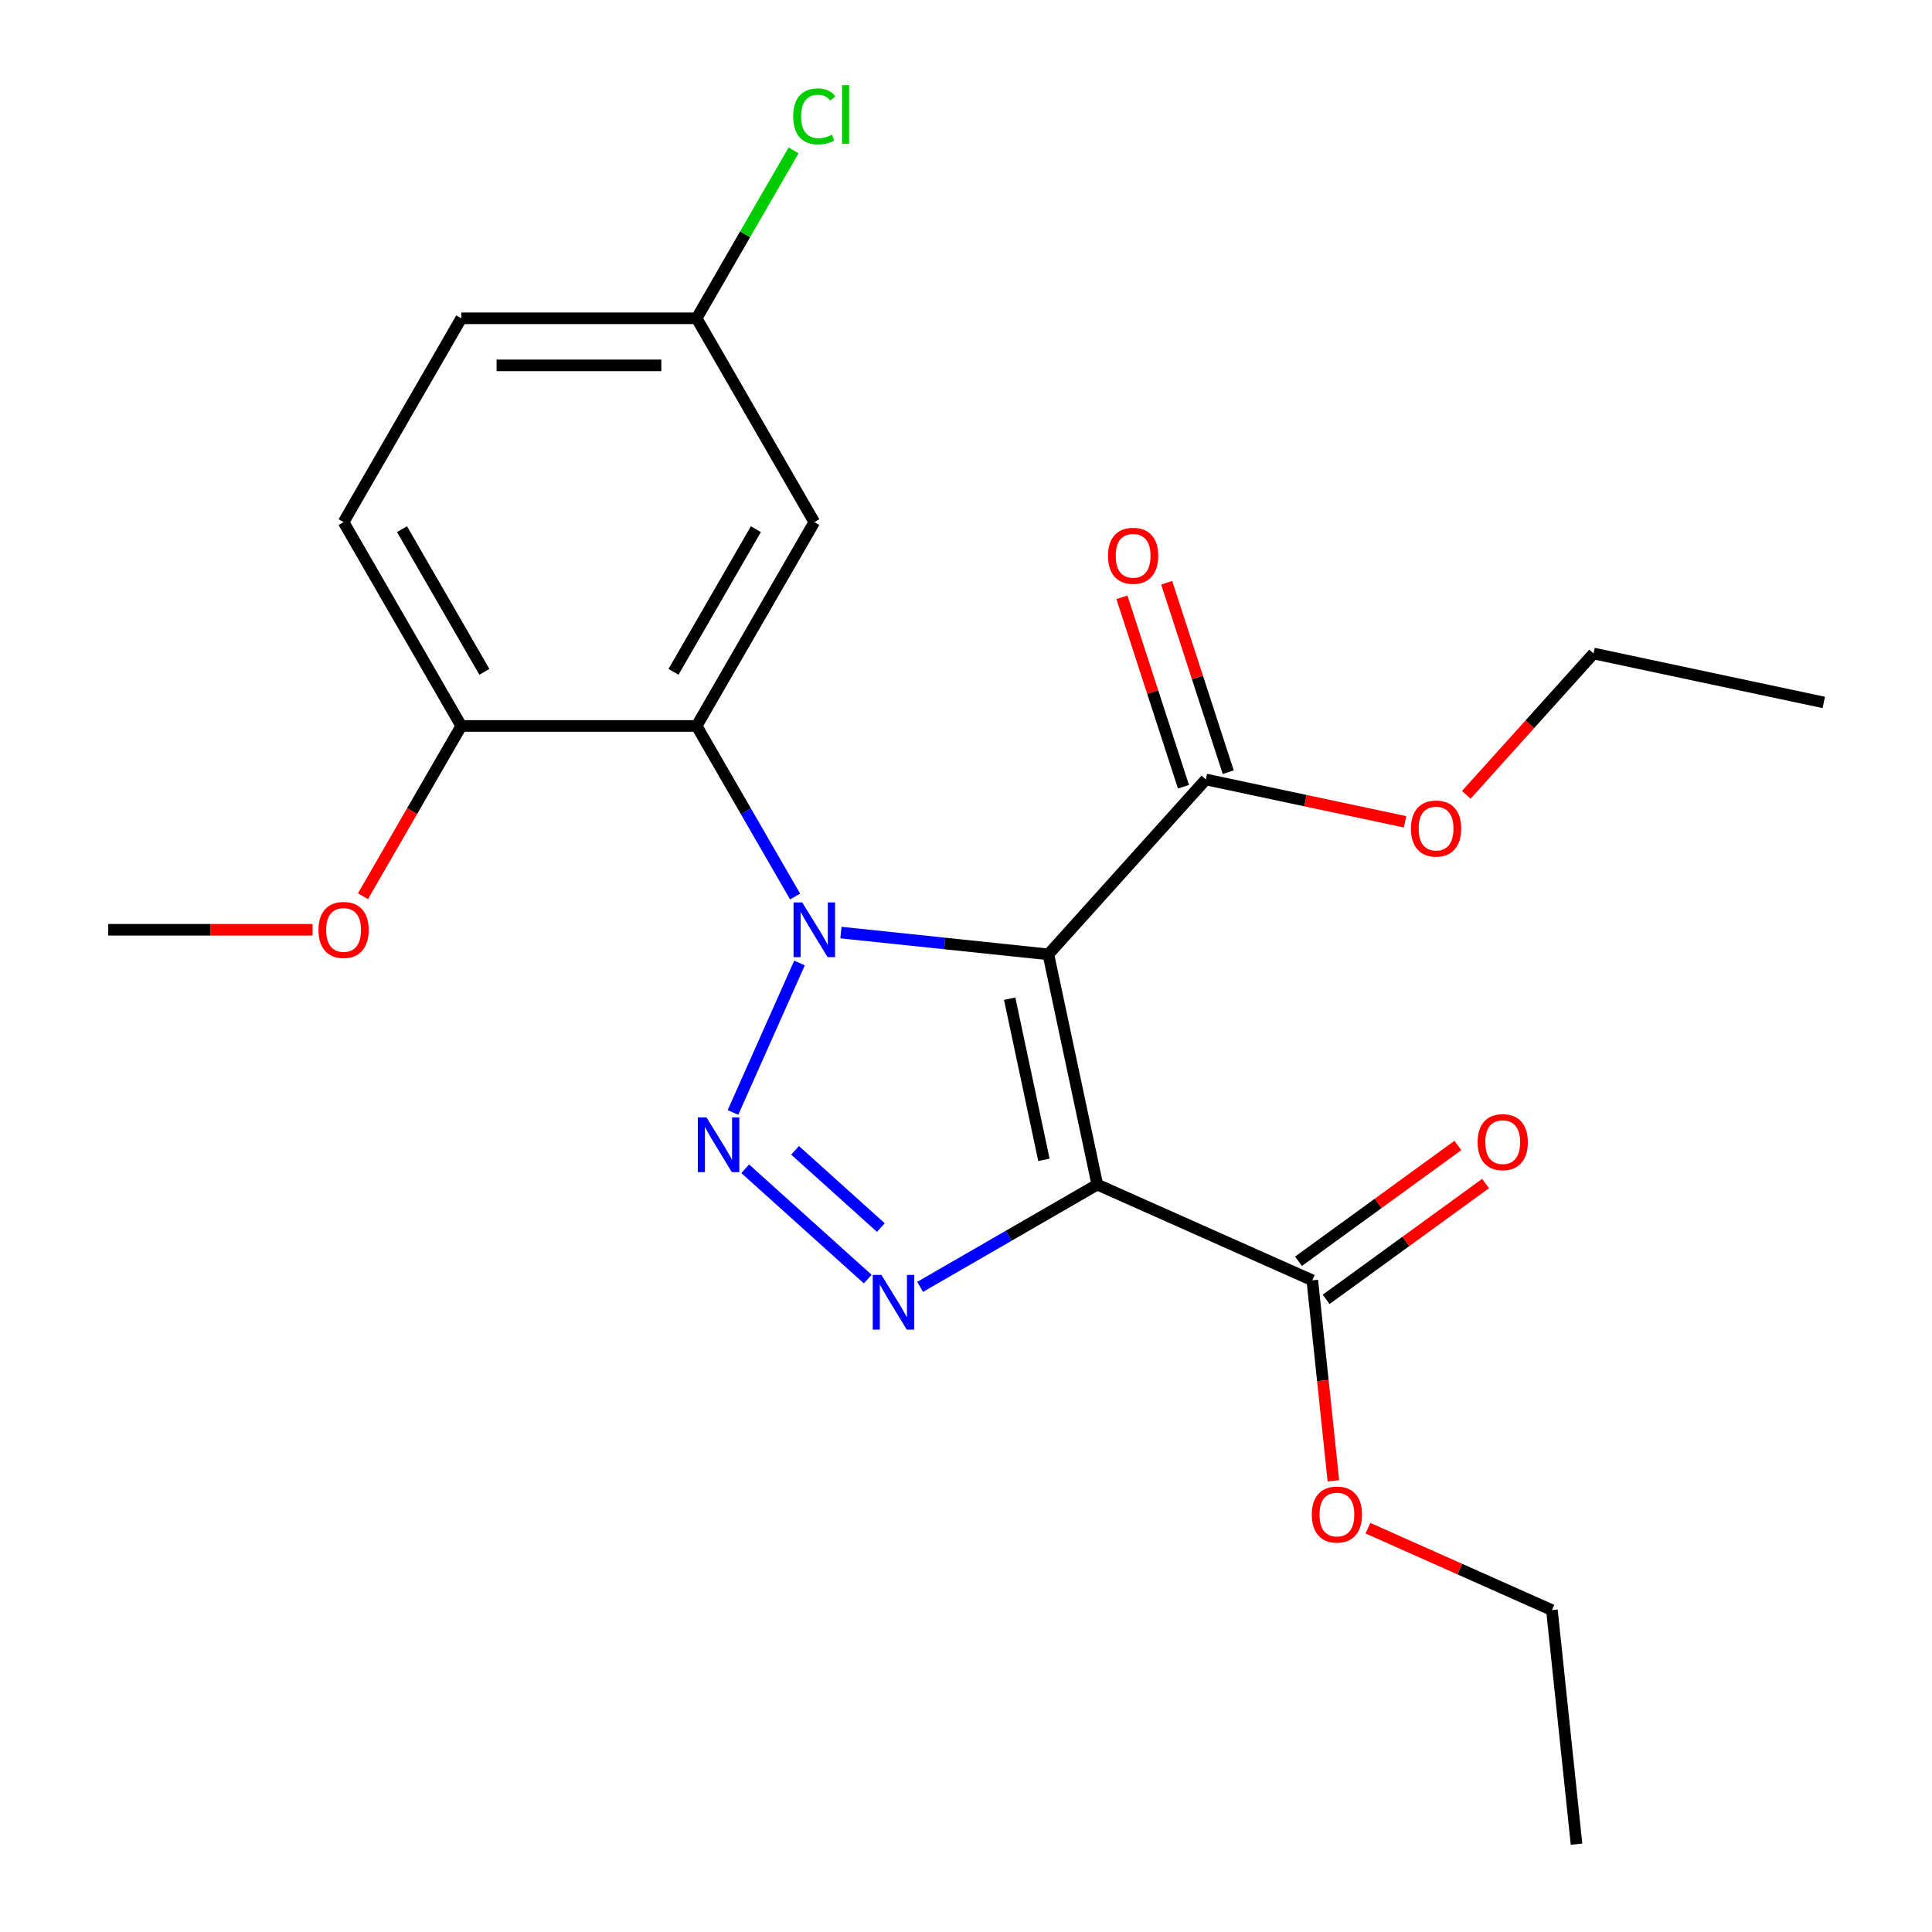 <?xml version='1.0' encoding='iso-8859-1'?>
<svg version='1.1' baseProfile='full'
              xmlns='http://www.w3.org/2000/svg'
                      xmlns:rdkit='http://www.rdkit.org/xml'
                      xmlns:xlink='http://www.w3.org/1999/xlink'
                  xml:space='preserve'
width='1000px' height='1000px' viewBox='0 0 1000 1000'>
<!-- END OF HEADER -->
<rect style='opacity:1.0;fill:#FFFFFF;stroke:none' width='1000' height='1000' x='0' y='0'> </rect>
<path class='bond-0' d='M 435.267,482.699 L 488.951,488.341' style='fill:none;fill-rule:evenodd;stroke:#0000FF;stroke-width:6px;stroke-linecap:butt;stroke-linejoin:miter;stroke-opacity:1' />
<path class='bond-0' d='M 488.951,488.341 L 542.635,493.983' style='fill:none;fill-rule:evenodd;stroke:#000000;stroke-width:6px;stroke-linecap:butt;stroke-linejoin:miter;stroke-opacity:1' />
<path class='bond-2' d='M 413.822,498.455 L 379.384,575.803' style='fill:none;fill-rule:evenodd;stroke:#0000FF;stroke-width:6px;stroke-linecap:butt;stroke-linejoin:miter;stroke-opacity:1' />
<path class='bond-4' d='M 411.548,464.044 L 386.06,419.897' style='fill:none;fill-rule:evenodd;stroke:#0000FF;stroke-width:6px;stroke-linecap:butt;stroke-linejoin:miter;stroke-opacity:1' />
<path class='bond-4' d='M 386.06,419.897 L 360.572,375.75' style='fill:none;fill-rule:evenodd;stroke:#000000;stroke-width:6px;stroke-linecap:butt;stroke-linejoin:miter;stroke-opacity:1' />
<path class='bond-1' d='M 542.635,493.983 L 567.963,613.142' style='fill:none;fill-rule:evenodd;stroke:#000000;stroke-width:6px;stroke-linecap:butt;stroke-linejoin:miter;stroke-opacity:1' />
<path class='bond-1' d='M 522.603,516.923 L 540.332,600.334' style='fill:none;fill-rule:evenodd;stroke:#000000;stroke-width:6px;stroke-linecap:butt;stroke-linejoin:miter;stroke-opacity:1' />
<path class='bond-5' d='M 542.635,493.983 L 624.149,403.453' style='fill:none;fill-rule:evenodd;stroke:#000000;stroke-width:6px;stroke-linecap:butt;stroke-linejoin:miter;stroke-opacity:1' />
<path class='bond-6' d='M 567.963,613.142 L 679.251,662.691' style='fill:none;fill-rule:evenodd;stroke:#000000;stroke-width:6px;stroke-linecap:butt;stroke-linejoin:miter;stroke-opacity:1' />
<path class='bond-23' d='M 567.963,613.142 L 522.106,639.617' style='fill:none;fill-rule:evenodd;stroke:#000000;stroke-width:6px;stroke-linecap:butt;stroke-linejoin:miter;stroke-opacity:1' />
<path class='bond-23' d='M 522.106,639.617 L 476.249,666.093' style='fill:none;fill-rule:evenodd;stroke:#0000FF;stroke-width:6px;stroke-linecap:butt;stroke-linejoin:miter;stroke-opacity:1' />
<path class='bond-3' d='M 385.719,604.951 L 449.142,662.057' style='fill:none;fill-rule:evenodd;stroke:#0000FF;stroke-width:6px;stroke-linecap:butt;stroke-linejoin:miter;stroke-opacity:1' />
<path class='bond-3' d='M 411.535,595.411 L 455.931,635.385' style='fill:none;fill-rule:evenodd;stroke:#0000FF;stroke-width:6px;stroke-linecap:butt;stroke-linejoin:miter;stroke-opacity:1' />
<path class='bond-7' d='M 360.572,375.75 L 421.482,270.251' style='fill:none;fill-rule:evenodd;stroke:#000000;stroke-width:6px;stroke-linecap:butt;stroke-linejoin:miter;stroke-opacity:1' />
<path class='bond-7' d='M 348.608,347.743 L 391.246,273.893' style='fill:none;fill-rule:evenodd;stroke:#000000;stroke-width:6px;stroke-linecap:butt;stroke-linejoin:miter;stroke-opacity:1' />
<path class='bond-8' d='M 360.572,375.75 L 238.751,375.75' style='fill:none;fill-rule:evenodd;stroke:#000000;stroke-width:6px;stroke-linecap:butt;stroke-linejoin:miter;stroke-opacity:1' />
<path class='bond-9' d='M 635.735,399.689 L 619.805,350.662' style='fill:none;fill-rule:evenodd;stroke:#000000;stroke-width:6px;stroke-linecap:butt;stroke-linejoin:miter;stroke-opacity:1' />
<path class='bond-9' d='M 619.805,350.662 L 603.875,301.636' style='fill:none;fill-rule:evenodd;stroke:#FF0000;stroke-width:6px;stroke-linecap:butt;stroke-linejoin:miter;stroke-opacity:1' />
<path class='bond-9' d='M 612.563,407.218 L 596.633,358.191' style='fill:none;fill-rule:evenodd;stroke:#000000;stroke-width:6px;stroke-linecap:butt;stroke-linejoin:miter;stroke-opacity:1' />
<path class='bond-9' d='M 596.633,358.191 L 580.704,309.165' style='fill:none;fill-rule:evenodd;stroke:#FF0000;stroke-width:6px;stroke-linecap:butt;stroke-linejoin:miter;stroke-opacity:1' />
<path class='bond-13' d='M 624.149,403.453 L 675.705,414.412' style='fill:none;fill-rule:evenodd;stroke:#000000;stroke-width:6px;stroke-linecap:butt;stroke-linejoin:miter;stroke-opacity:1' />
<path class='bond-13' d='M 675.705,414.412 L 727.262,425.37' style='fill:none;fill-rule:evenodd;stroke:#FF0000;stroke-width:6px;stroke-linecap:butt;stroke-linejoin:miter;stroke-opacity:1' />
<path class='bond-10' d='M 686.412,672.546 L 727.666,642.573' style='fill:none;fill-rule:evenodd;stroke:#000000;stroke-width:6px;stroke-linecap:butt;stroke-linejoin:miter;stroke-opacity:1' />
<path class='bond-10' d='M 727.666,642.573 L 768.921,612.6' style='fill:none;fill-rule:evenodd;stroke:#FF0000;stroke-width:6px;stroke-linecap:butt;stroke-linejoin:miter;stroke-opacity:1' />
<path class='bond-10' d='M 672.091,652.835 L 713.346,622.862' style='fill:none;fill-rule:evenodd;stroke:#000000;stroke-width:6px;stroke-linecap:butt;stroke-linejoin:miter;stroke-opacity:1' />
<path class='bond-10' d='M 713.346,622.862 L 754.6,592.889' style='fill:none;fill-rule:evenodd;stroke:#FF0000;stroke-width:6px;stroke-linecap:butt;stroke-linejoin:miter;stroke-opacity:1' />
<path class='bond-14' d='M 679.251,662.691 L 684.706,714.584' style='fill:none;fill-rule:evenodd;stroke:#000000;stroke-width:6px;stroke-linecap:butt;stroke-linejoin:miter;stroke-opacity:1' />
<path class='bond-14' d='M 684.706,714.584 L 690.16,766.478' style='fill:none;fill-rule:evenodd;stroke:#FF0000;stroke-width:6px;stroke-linecap:butt;stroke-linejoin:miter;stroke-opacity:1' />
<path class='bond-12' d='M 421.482,270.251 L 360.572,164.751' style='fill:none;fill-rule:evenodd;stroke:#000000;stroke-width:6px;stroke-linecap:butt;stroke-linejoin:miter;stroke-opacity:1' />
<path class='bond-11' d='M 238.751,375.75 L 177.841,270.251' style='fill:none;fill-rule:evenodd;stroke:#000000;stroke-width:6px;stroke-linecap:butt;stroke-linejoin:miter;stroke-opacity:1' />
<path class='bond-11' d='M 250.715,347.743 L 208.078,273.893' style='fill:none;fill-rule:evenodd;stroke:#000000;stroke-width:6px;stroke-linecap:butt;stroke-linejoin:miter;stroke-opacity:1' />
<path class='bond-17' d='M 238.751,375.75 L 213.309,419.817' style='fill:none;fill-rule:evenodd;stroke:#000000;stroke-width:6px;stroke-linecap:butt;stroke-linejoin:miter;stroke-opacity:1' />
<path class='bond-17' d='M 213.309,419.817 L 187.867,463.884' style='fill:none;fill-rule:evenodd;stroke:#FF0000;stroke-width:6px;stroke-linecap:butt;stroke-linejoin:miter;stroke-opacity:1' />
<path class='bond-15' d='M 177.841,270.251 L 238.751,164.751' style='fill:none;fill-rule:evenodd;stroke:#000000;stroke-width:6px;stroke-linecap:butt;stroke-linejoin:miter;stroke-opacity:1' />
<path class='bond-16' d='M 360.572,164.751 L 385.662,121.294' style='fill:none;fill-rule:evenodd;stroke:#000000;stroke-width:6px;stroke-linecap:butt;stroke-linejoin:miter;stroke-opacity:1' />
<path class='bond-16' d='M 385.662,121.294 L 410.752,77.837' style='fill:none;fill-rule:evenodd;stroke:#00CC00;stroke-width:6px;stroke-linecap:butt;stroke-linejoin:miter;stroke-opacity:1' />
<path class='bond-24' d='M 360.572,164.751 L 238.751,164.751' style='fill:none;fill-rule:evenodd;stroke:#000000;stroke-width:6px;stroke-linecap:butt;stroke-linejoin:miter;stroke-opacity:1' />
<path class='bond-24' d='M 342.299,189.115 L 257.024,189.115' style='fill:none;fill-rule:evenodd;stroke:#000000;stroke-width:6px;stroke-linecap:butt;stroke-linejoin:miter;stroke-opacity:1' />
<path class='bond-18' d='M 758.943,411.416 L 791.882,374.833' style='fill:none;fill-rule:evenodd;stroke:#FF0000;stroke-width:6px;stroke-linecap:butt;stroke-linejoin:miter;stroke-opacity:1' />
<path class='bond-18' d='M 791.882,374.833 L 824.821,338.251' style='fill:none;fill-rule:evenodd;stroke:#000000;stroke-width:6px;stroke-linecap:butt;stroke-linejoin:miter;stroke-opacity:1' />
<path class='bond-19' d='M 708.031,790.987 L 755.652,812.19' style='fill:none;fill-rule:evenodd;stroke:#FF0000;stroke-width:6px;stroke-linecap:butt;stroke-linejoin:miter;stroke-opacity:1' />
<path class='bond-19' d='M 755.652,812.19 L 803.274,833.392' style='fill:none;fill-rule:evenodd;stroke:#000000;stroke-width:6px;stroke-linecap:butt;stroke-linejoin:miter;stroke-opacity:1' />
<path class='bond-20' d='M 161.796,481.25 L 108.908,481.25' style='fill:none;fill-rule:evenodd;stroke:#FF0000;stroke-width:6px;stroke-linecap:butt;stroke-linejoin:miter;stroke-opacity:1' />
<path class='bond-20' d='M 108.908,481.25 L 56.021,481.25' style='fill:none;fill-rule:evenodd;stroke:#000000;stroke-width:6px;stroke-linecap:butt;stroke-linejoin:miter;stroke-opacity:1' />
<path class='bond-22' d='M 824.821,338.251 L 943.979,363.579' style='fill:none;fill-rule:evenodd;stroke:#000000;stroke-width:6px;stroke-linecap:butt;stroke-linejoin:miter;stroke-opacity:1' />
<path class='bond-21' d='M 803.274,833.392 L 816.007,954.545' style='fill:none;fill-rule:evenodd;stroke:#000000;stroke-width:6px;stroke-linecap:butt;stroke-linejoin:miter;stroke-opacity:1' />
<path  class='atom-0' d='M 415.222 467.09
L 424.502 482.09
Q 425.422 483.57, 426.902 486.25
Q 428.382 488.93, 428.462 489.09
L 428.462 467.09
L 432.222 467.09
L 432.222 495.41
L 428.342 495.41
L 418.382 479.01
Q 417.222 477.09, 415.982 474.89
Q 414.782 472.69, 414.422 472.01
L 414.422 495.41
L 410.742 495.41
L 410.742 467.09
L 415.222 467.09
' fill='#0000FF'/>
<path  class='atom-3' d='M 365.673 578.378
L 374.953 593.378
Q 375.873 594.858, 377.353 597.538
Q 378.833 600.218, 378.913 600.378
L 378.913 578.378
L 382.673 578.378
L 382.673 606.698
L 378.793 606.698
L 368.833 590.298
Q 367.673 588.378, 366.433 586.178
Q 365.233 583.978, 364.873 583.298
L 364.873 606.698
L 361.193 606.698
L 361.193 578.378
L 365.673 578.378
' fill='#0000FF'/>
<path  class='atom-4' d='M 456.203 659.892
L 465.483 674.892
Q 466.403 676.372, 467.883 679.052
Q 469.363 681.732, 469.443 681.892
L 469.443 659.892
L 473.203 659.892
L 473.203 688.212
L 469.323 688.212
L 459.363 671.812
Q 458.203 669.892, 456.963 667.692
Q 455.763 665.492, 455.403 664.812
L 455.403 688.212
L 451.723 688.212
L 451.723 659.892
L 456.203 659.892
' fill='#0000FF'/>
<path  class='atom-10' d='M 573.504 287.675
Q 573.504 280.875, 576.864 277.075
Q 580.224 273.275, 586.504 273.275
Q 592.784 273.275, 596.144 277.075
Q 599.504 280.875, 599.504 287.675
Q 599.504 294.555, 596.104 298.475
Q 592.704 302.355, 586.504 302.355
Q 580.264 302.355, 576.864 298.475
Q 573.504 294.595, 573.504 287.675
M 586.504 299.155
Q 590.824 299.155, 593.144 296.275
Q 595.504 293.355, 595.504 287.675
Q 595.504 282.115, 593.144 279.315
Q 590.824 276.475, 586.504 276.475
Q 582.184 276.475, 579.824 279.275
Q 577.504 282.075, 577.504 287.675
Q 577.504 293.395, 579.824 296.275
Q 582.184 299.155, 586.504 299.155
' fill='#FF0000'/>
<path  class='atom-11' d='M 764.806 591.166
Q 764.806 584.366, 768.166 580.566
Q 771.526 576.766, 777.806 576.766
Q 784.086 576.766, 787.446 580.566
Q 790.806 584.366, 790.806 591.166
Q 790.806 598.046, 787.406 601.966
Q 784.006 605.846, 777.806 605.846
Q 771.566 605.846, 768.166 601.966
Q 764.806 598.086, 764.806 591.166
M 777.806 602.646
Q 782.126 602.646, 784.446 599.766
Q 786.806 596.846, 786.806 591.166
Q 786.806 585.606, 784.446 582.806
Q 782.126 579.966, 777.806 579.966
Q 773.486 579.966, 771.126 582.766
Q 768.806 585.566, 768.806 591.166
Q 768.806 596.886, 771.126 599.766
Q 773.486 602.646, 777.806 602.646
' fill='#FF0000'/>
<path  class='atom-14' d='M 730.307 428.861
Q 730.307 422.061, 733.667 418.261
Q 737.027 414.461, 743.307 414.461
Q 749.587 414.461, 752.947 418.261
Q 756.307 422.061, 756.307 428.861
Q 756.307 435.741, 752.907 439.661
Q 749.507 443.541, 743.307 443.541
Q 737.067 443.541, 733.667 439.661
Q 730.307 435.781, 730.307 428.861
M 743.307 440.341
Q 747.627 440.341, 749.947 437.461
Q 752.307 434.541, 752.307 428.861
Q 752.307 423.301, 749.947 420.501
Q 747.627 417.661, 743.307 417.661
Q 738.987 417.661, 736.627 420.461
Q 734.307 423.261, 734.307 428.861
Q 734.307 434.581, 736.627 437.461
Q 738.987 440.341, 743.307 440.341
' fill='#FF0000'/>
<path  class='atom-15' d='M 678.985 783.924
Q 678.985 777.124, 682.345 773.324
Q 685.705 769.524, 691.985 769.524
Q 698.265 769.524, 701.625 773.324
Q 704.985 777.124, 704.985 783.924
Q 704.985 790.804, 701.585 794.724
Q 698.185 798.604, 691.985 798.604
Q 685.745 798.604, 682.345 794.724
Q 678.985 790.844, 678.985 783.924
M 691.985 795.404
Q 696.305 795.404, 698.625 792.524
Q 700.985 789.604, 700.985 783.924
Q 700.985 778.364, 698.625 775.564
Q 696.305 772.724, 691.985 772.724
Q 687.665 772.724, 685.305 775.524
Q 682.985 778.324, 682.985 783.924
Q 682.985 789.644, 685.305 792.524
Q 687.665 795.404, 691.985 795.404
' fill='#FF0000'/>
<path  class='atom-17' d='M 410.562 60.231
Q 410.562 53.191, 413.842 49.511
Q 417.162 45.791, 423.442 45.791
Q 429.282 45.791, 432.402 49.911
L 429.762 52.071
Q 427.482 49.071, 423.442 49.071
Q 419.162 49.071, 416.882 51.951
Q 414.642 54.791, 414.642 60.231
Q 414.642 65.831, 416.962 68.711
Q 419.322 71.591, 423.882 71.591
Q 427.002 71.591, 430.642 69.711
L 431.762 72.711
Q 430.282 73.671, 428.042 74.231
Q 425.802 74.791, 423.322 74.791
Q 417.162 74.791, 413.842 71.031
Q 410.562 67.271, 410.562 60.231
' fill='#00CC00'/>
<path  class='atom-17' d='M 435.842 44.071
L 439.522 44.071
L 439.522 74.431
L 435.842 74.431
L 435.842 44.071
' fill='#00CC00'/>
<path  class='atom-18' d='M 164.841 481.33
Q 164.841 474.53, 168.201 470.73
Q 171.561 466.93, 177.841 466.93
Q 184.121 466.93, 187.481 470.73
Q 190.841 474.53, 190.841 481.33
Q 190.841 488.21, 187.441 492.13
Q 184.041 496.01, 177.841 496.01
Q 171.601 496.01, 168.201 492.13
Q 164.841 488.25, 164.841 481.33
M 177.841 492.81
Q 182.161 492.81, 184.481 489.93
Q 186.841 487.01, 186.841 481.33
Q 186.841 475.77, 184.481 472.97
Q 182.161 470.13, 177.841 470.13
Q 173.521 470.13, 171.161 472.93
Q 168.841 475.73, 168.841 481.33
Q 168.841 487.05, 171.161 489.93
Q 173.521 492.81, 177.841 492.81
' fill='#FF0000'/>
</svg>

